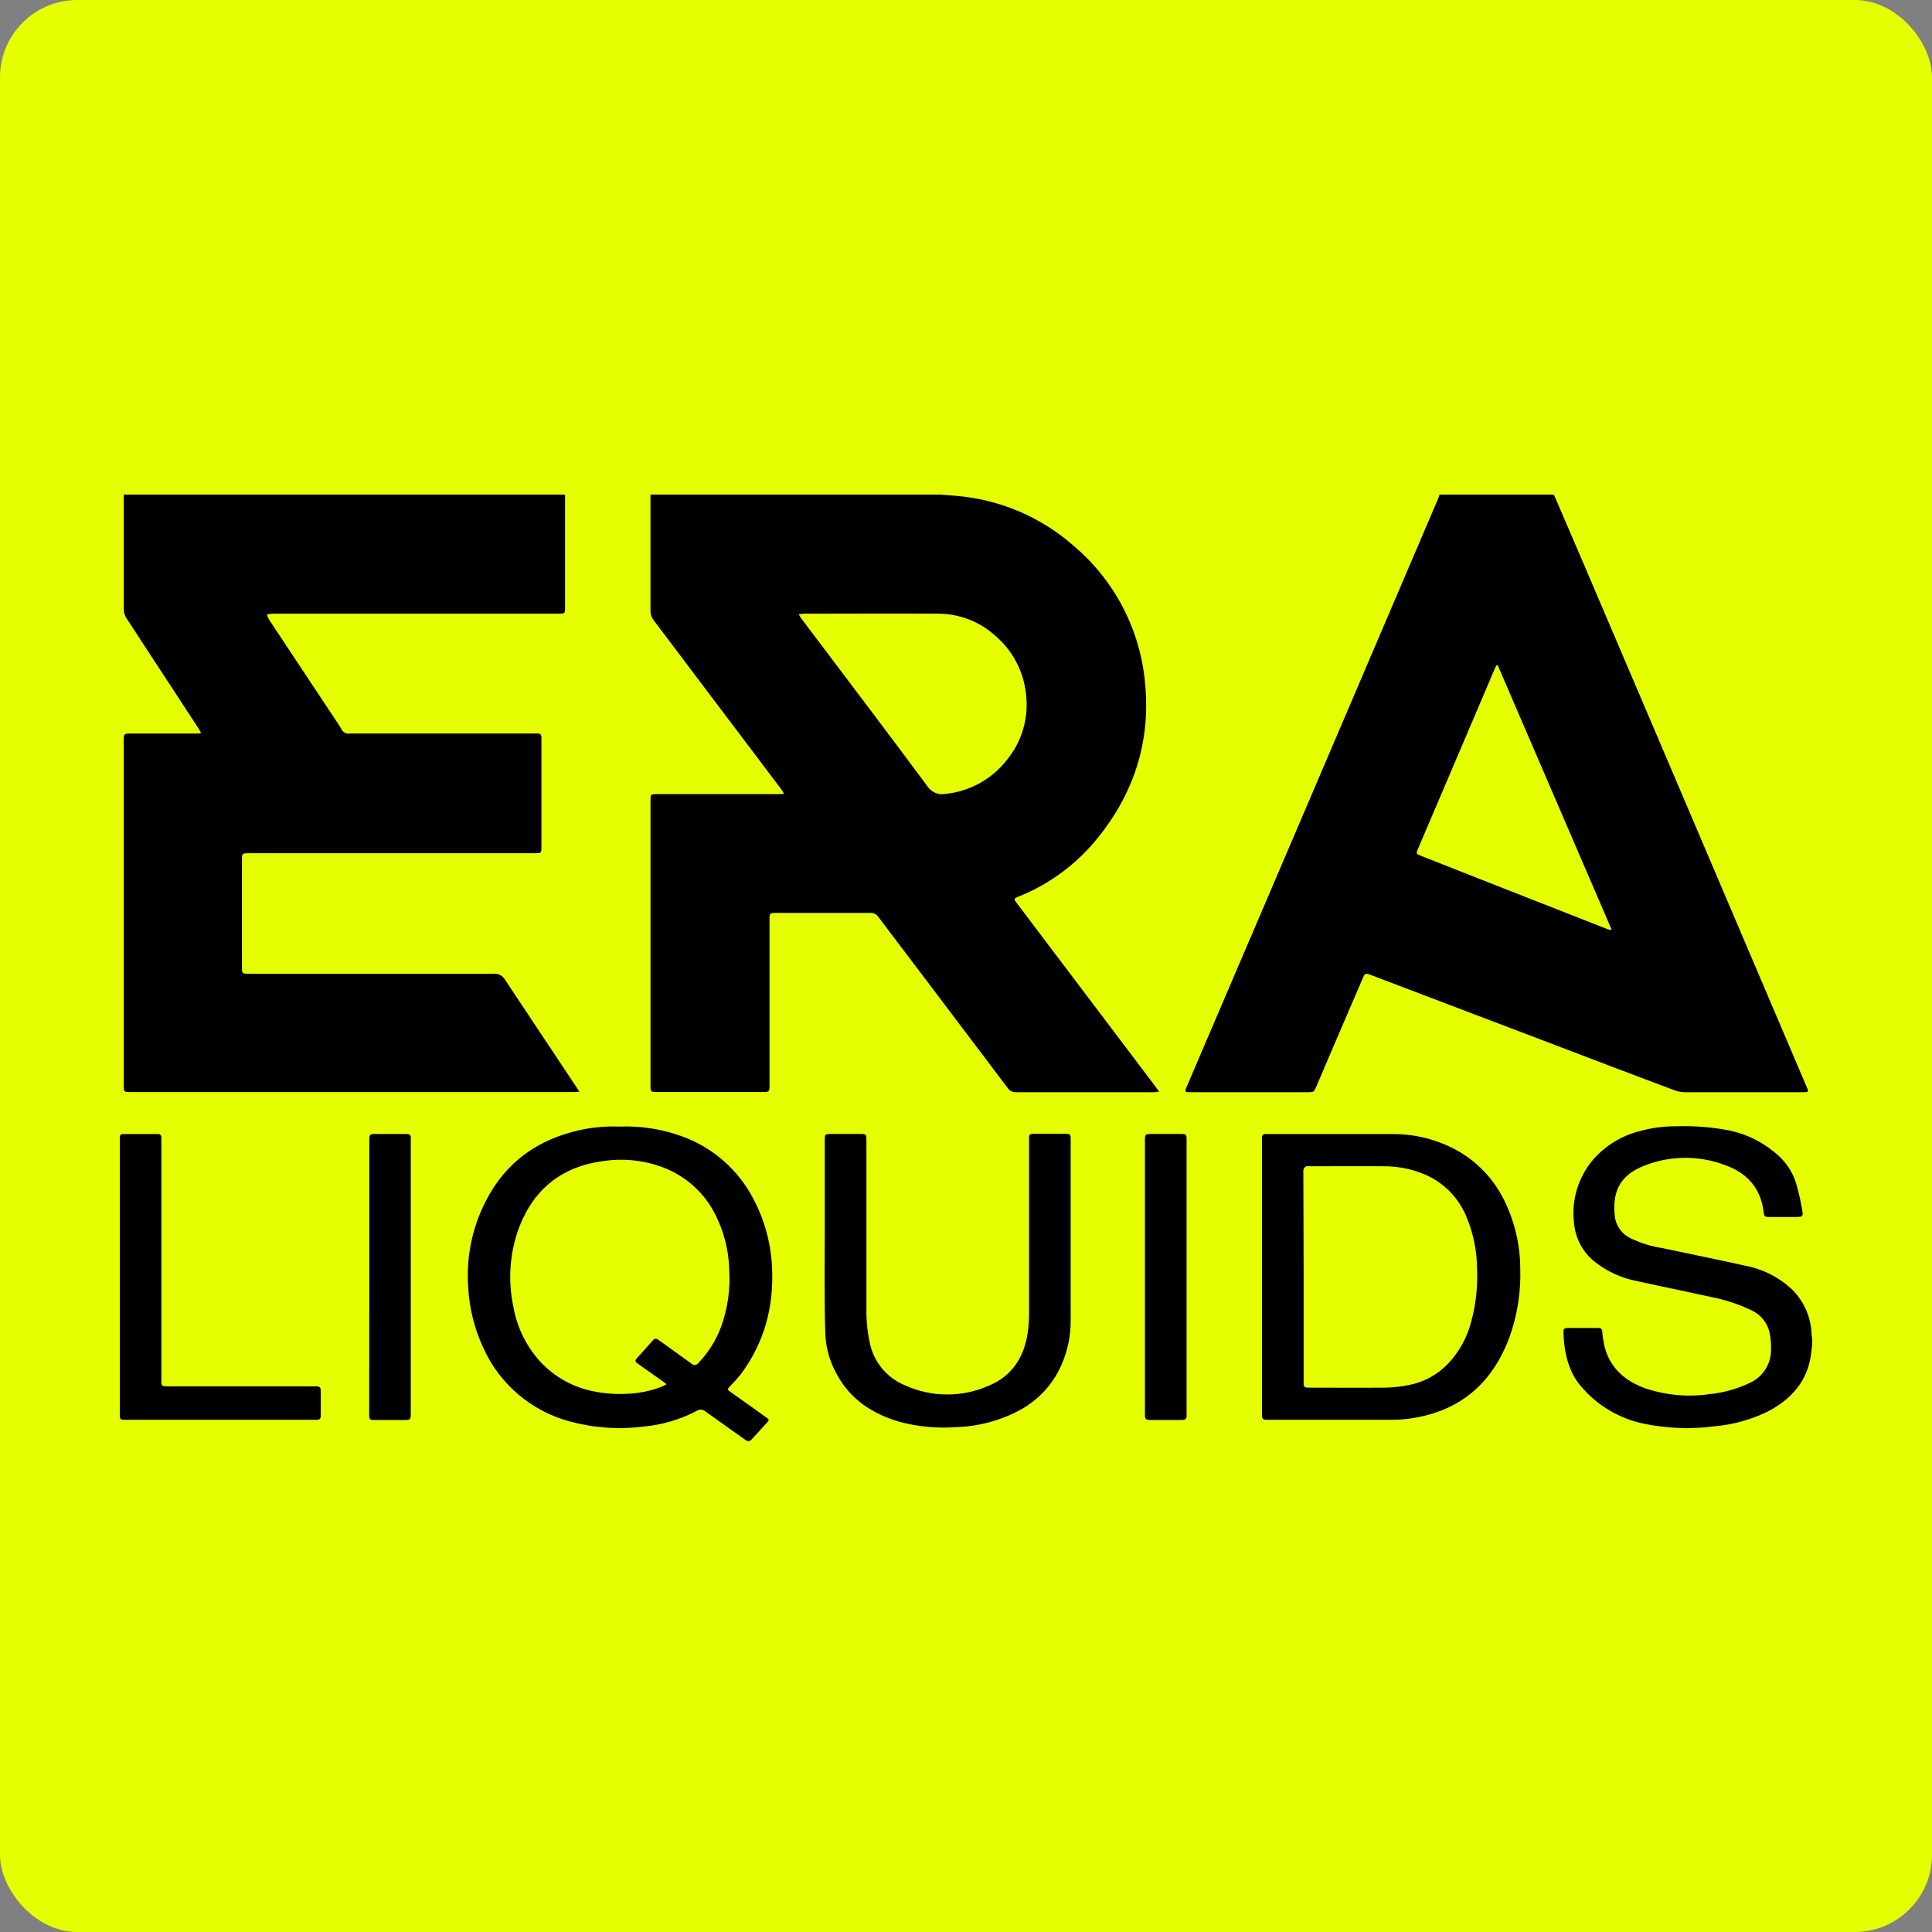 <svg width="500" height="500" viewBox="0 0 500 500" fill="none" xmlns="http://www.w3.org/2000/svg">
<rect x="0" y="0" width="500" height="500" fill="#808080" stroke="none"/>
<g clip-path="url(#clip0_2_3)">
<rect width="500" height="500" rx="20" fill="#E5FF00"/>
<g clip-path="url(#clip1_2_3)">
<path d="M243.377 128C244.79 128.114 246.203 128.206 247.617 128.341C258.873 129.3 269.52 133.865 277.978 141.36C283.263 145.846 287.613 151.334 290.772 157.507C293.932 163.679 295.842 170.416 296.394 177.33C297.714 192.146 293.413 205.341 284.087 216.863C278.637 223.639 271.529 228.889 263.453 232.102C262.421 232.535 262.338 232.659 263.019 233.558C275.027 249.437 287.033 265.319 299.034 281.205C299.324 281.587 299.602 281.99 299.983 282.537C299.498 282.537 299.168 282.661 298.848 282.661C286.861 282.661 274.876 282.661 262.895 282.661C262.492 282.683 262.089 282.6 261.727 282.419C261.365 282.238 261.056 281.965 260.832 281.628C253.363 271.73 245.873 261.819 238.363 251.894C234.67 247.01 230.956 242.147 227.272 237.243C227.054 236.924 226.757 236.667 226.41 236.497C226.063 236.327 225.678 236.25 225.292 236.273C217.038 236.273 208.868 236.273 200.656 236.273C199.253 236.273 199.15 236.386 199.15 237.842V280.689C199.15 282.609 199.15 282.609 197.22 282.609H169.984C168.427 282.609 168.355 282.537 168.355 280.998V207.116C168.355 205.578 168.416 205.516 169.984 205.516H201.316C201.77 205.516 202.224 205.516 202.936 205.444C202.606 204.917 202.409 204.556 202.162 204.226C194.129 193.571 186.085 182.919 178.032 172.271C175.081 168.358 172.141 164.425 169.17 160.522C168.614 159.818 168.322 158.941 168.344 158.044C168.344 148.03 168.344 138.015 168.344 128H243.377ZM206.701 158.973C207.011 159.479 207.176 159.799 207.392 160.088C209.456 162.842 211.519 165.574 213.582 168.286C222.413 180.015 231.296 191.692 240.024 203.503C240.54 204.28 241.28 204.882 242.147 205.227C243.013 205.572 243.964 205.644 244.873 205.434C247.94 205.103 250.91 204.159 253.606 202.656C256.301 201.154 258.668 199.125 260.564 196.689C262.519 194.316 263.966 191.567 264.82 188.612C265.671 185.657 265.908 182.559 265.516 179.509C264.875 173.668 262.021 168.295 257.541 164.497C253.509 160.86 248.279 158.839 242.85 158.819C231.255 158.736 219.649 158.819 208.053 158.819C207.681 158.829 207.32 158.88 206.701 158.973Z" fill="black"/>
<path d="M146.236 128C146.236 137.492 146.236 146.983 146.236 156.475C146.236 156.857 146.236 157.229 146.236 157.611C146.236 158.643 146.06 158.798 145.008 158.819H70.553C70.047 158.853 69.544 158.922 69.047 159.025C69.226 159.52 69.443 160 69.697 160.46C75.474 169.195 81.265 177.926 87.07 186.653C87.525 187.291 87.945 187.953 88.329 188.636C88.517 189.064 88.845 189.417 89.259 189.634C89.673 189.852 90.149 189.922 90.609 189.833C90.96 189.833 91.31 189.833 91.641 189.833H138.911C139.943 189.833 140.118 190.009 140.118 191.072C140.118 200.564 140.118 210.056 140.118 219.547C140.118 220.652 139.953 220.796 138.849 220.817C138.467 220.817 138.096 220.817 137.714 220.817H64.467C62.62 220.817 62.62 220.817 62.62 222.645C62.62 231.875 62.62 241.108 62.62 250.345C62.62 251.935 62.682 251.997 64.291 251.997C85.44 251.997 106.593 251.997 127.748 251.997C128.343 251.946 128.94 252.067 129.467 252.348C129.994 252.628 130.429 253.055 130.719 253.577C136.848 262.869 143.099 272.161 149.289 281.515C149.475 281.804 149.64 282.103 149.939 282.547C149.289 282.547 148.815 282.63 148.351 282.63H33.713C32.093 282.63 32.031 282.568 32.031 280.978V191.485C32.031 189.947 32.093 189.844 33.723 189.844H50.694C51.086 189.844 51.488 189.844 52.045 189.761C51.904 189.439 51.746 189.126 51.571 188.822C48.971 184.836 46.368 180.851 43.761 176.866C40.047 171.187 36.292 165.509 32.619 159.82C32.231 159.149 32.028 158.386 32.031 157.611C32.031 147.74 32.031 137.87 32.031 128H146.236Z" fill="black"/>
<path d="M402.149 128L409.617 145.376C416.192 160.773 422.764 176.174 429.332 191.578L457.187 256.942L467.596 281.36C468.123 282.589 468.081 282.661 466.72 282.661C456.403 282.661 446.105 282.661 435.821 282.661C434.927 282.628 434.044 282.443 433.211 282.114C422.207 277.984 411.22 273.816 400.249 269.611C384.947 263.801 369.652 257.989 354.361 252.173C353.556 251.863 353.164 252.049 352.826 252.833C348.733 262.325 344.662 271.82 340.611 281.319C340.064 282.578 339.98 282.661 338.609 282.661H307.968C306.648 282.661 306.567 282.537 307.082 281.329C316.442 259.455 325.803 237.577 335.164 215.696C344.277 194.359 353.392 173.022 362.511 151.684C365.717 144.154 368.928 136.642 372.148 129.146C372.313 128.774 372.417 128.382 372.55 128H402.149ZM387.601 172.147H387.283C387.098 172.561 386.88 172.963 386.706 173.387C385.775 175.544 384.868 177.712 383.95 179.87C378.282 193.141 372.626 206.408 366.979 219.671C366.432 220.951 366.432 220.962 367.752 221.488L387.272 229.18L415.941 240.434C416.245 240.537 416.556 240.62 416.869 240.681L417.046 240.485L387.601 172.147Z" fill="black"/>
<path d="M469 347.808C468.907 348.634 468.824 349.47 468.722 350.307C467.845 357.286 463.769 361.944 457.785 365.153C453.438 367.331 448.722 368.674 443.88 369.108C437.772 369.921 431.573 369.709 425.536 368.479C419.043 367.169 413.197 363.664 408.977 358.556C406.327 355.376 405.253 351.587 404.789 347.571C404.687 346.621 404.655 345.661 404.604 344.711C404.604 343.988 404.882 343.678 405.636 343.678H413.642C414.385 343.678 414.672 344.03 414.672 344.711C414.788 346.128 415.018 347.534 415.364 348.913C416.881 354.21 420.646 357.379 425.629 359.237C430.977 361.068 436.684 361.609 442.279 360.817C445.903 360.474 449.438 359.502 452.73 357.947C454.475 357.184 455.946 355.909 456.948 354.29C457.95 352.671 458.437 350.784 458.342 348.882C458.356 347.548 458.236 346.216 457.983 344.907C457.695 343.625 457.11 342.429 456.278 341.414C455.445 340.399 454.384 339.594 453.185 339.063C449.83 337.465 446.283 336.309 442.629 335.625C436.347 334.231 430.023 332.962 423.741 331.568C419.639 330.797 415.79 329.023 412.538 326.406C411.083 325.211 409.877 323.74 408.993 322.078C408.107 320.416 407.559 318.596 407.378 316.721C406.996 313.782 407.23 310.796 408.063 307.952C408.896 305.108 410.311 302.469 412.218 300.202C415.44 296.487 419.732 293.861 424.504 292.686C427.504 291.876 430.598 291.47 433.707 291.478C438.259 291.325 442.815 291.671 447.293 292.51C452.45 293.547 457.194 296.057 460.952 299.738C462.894 301.716 464.291 304.163 465.007 306.841C465.604 308.992 466.081 311.173 466.441 313.376C466.689 314.718 466.441 314.956 465.028 314.956H457.591C456.96 314.956 456.558 314.791 456.465 314.058C455.855 307.687 452.255 303.589 446.418 301.513C439.567 298.927 431.993 299.03 425.216 301.802C418.955 304.384 417.252 308.73 417.913 314.842C418.073 316.075 418.549 317.247 419.291 318.245C420.034 319.242 421.017 320.033 422.152 320.541C424.673 321.734 427.351 322.558 430.107 322.988C437.266 324.496 444.425 325.951 451.566 327.541C456.25 328.401 460.576 330.624 464.007 333.932C466.938 336.941 468.652 340.926 468.824 345.124C468.824 345.578 468.937 346.032 469 346.487V347.808Z" fill="black"/>
<path d="M160.267 291.56C165.685 291.336 171.097 292.156 176.206 293.976C184.346 296.831 191.083 302.698 195.034 310.372C197.96 315.945 199.596 322.106 199.82 328.398C200.233 338.382 197.757 347.54 191.753 355.614C190.865 356.721 189.918 357.779 188.916 358.783C188.204 359.547 188.194 359.62 189.05 360.239C192.145 362.427 195.24 364.607 198.273 366.804C199.119 367.403 199.119 367.517 198.428 368.26C197.107 369.686 195.787 371.11 194.487 372.556C194.4 372.67 194.29 372.765 194.165 372.833C194.039 372.902 193.901 372.944 193.758 372.958C193.615 372.97 193.472 372.954 193.336 372.907C193.2 372.861 193.076 372.786 192.97 372.691C189.504 370.213 186.007 367.775 182.55 365.278C182.242 365.002 181.851 364.842 181.439 364.816C181.027 364.793 180.619 364.907 180.281 365.144C176.026 367.378 171.375 368.753 166.591 369.189C160.154 370.014 153.619 369.554 147.361 367.838C142.508 366.528 138.003 364.161 134.168 360.91C130.332 357.659 127.26 353.601 125.17 349.026C122.812 344.02 121.452 338.602 121.167 333.075C120.617 325.349 122.21 317.622 125.768 310.743C130.926 300.687 139.314 294.782 150.27 292.417C153.553 291.713 156.912 291.426 160.267 291.56ZM172.492 358.236C172.079 357.906 171.842 357.699 171.584 357.524C169.386 355.965 167.189 354.426 164.971 352.857C164.403 352.454 164.259 352.124 164.785 351.546C166.161 350.038 167.536 348.5 168.912 346.931C169.418 346.342 169.83 346.332 170.449 346.786C173.266 348.851 176.123 350.823 178.929 352.888C179.052 353.018 179.202 353.117 179.369 353.179C179.537 353.241 179.716 353.264 179.893 353.247C180.071 353.229 180.241 353.17 180.393 353.076C180.544 352.981 180.671 352.854 180.766 352.702C183.367 349.994 185.377 346.773 186.667 343.245C188.348 338.533 189.051 333.526 188.73 328.532C188.586 323.495 187.31 318.554 184.996 314.078C182.334 308.908 177.956 304.827 172.616 302.535C167.446 300.36 161.78 299.646 156.233 300.471C145.617 301.823 138.272 307.553 134.393 317.527C131.898 324.175 131.378 331.404 132.897 338.341C133.873 343.848 136.471 348.939 140.356 352.96C143.53 356.188 147.508 358.509 151.879 359.682C155.246 360.548 158.725 360.896 162.196 360.713C165.303 360.611 168.372 359.991 171.274 358.876C171.693 358.688 172.1 358.474 172.492 358.236Z" fill="black"/>
<path d="M326.601 330.442V295.443C326.601 295.071 326.601 294.689 326.601 294.317C326.592 294.208 326.606 294.098 326.643 293.996C326.68 293.893 326.738 293.799 326.815 293.721C326.891 293.642 326.982 293.581 327.084 293.542C327.186 293.502 327.295 293.485 327.404 293.491C327.724 293.491 328.044 293.491 328.364 293.491C339.073 293.491 349.77 293.491 360.479 293.491C365.752 293.463 370.958 294.665 375.686 297.001C381.444 299.824 386.133 304.439 389.046 310.155C391.912 315.774 393.417 321.987 393.44 328.295C393.64 334.319 392.7 340.325 390.677 346.001C386.044 358.504 377.162 365.722 363.852 367.25C362.555 367.385 361.249 367.445 359.943 367.436H327.631C326.952 367.436 326.601 367.146 326.601 366.402C326.601 366.052 326.601 365.71 326.601 365.371V330.442ZM337.382 330.442C337.382 339.494 337.382 348.548 337.382 357.606C337.382 359.021 337.484 359.124 338.918 359.124C345.386 359.124 351.856 359.186 358.324 359.124C360.47 359.09 362.606 358.858 364.711 358.432C368.613 357.655 372.176 355.677 374.902 352.774C377.693 349.754 379.695 346.09 380.732 342.109C381.95 337.649 382.465 333.027 382.258 328.409C382.24 323.661 381.265 318.966 379.391 314.605C377.389 309.932 373.707 306.181 369.074 304.094C365.634 302.582 361.915 301.811 358.159 301.833C351.784 301.771 345.397 301.833 339.022 301.833C338.709 301.77 338.386 301.77 338.073 301.833C337.76 301.978 337.512 302.231 337.37 302.546C337.282 302.914 337.261 303.295 337.308 303.671L337.382 330.442Z" fill="black"/>
<path d="M213.448 319.344V295.05C213.448 293.553 213.531 293.47 215.016 293.47C217.482 293.47 219.948 293.47 222.413 293.47C224.208 293.47 224.219 293.47 224.229 295.246C224.229 310.227 224.229 325.187 224.229 340.178C224.274 342.557 224.547 344.925 225.044 347.251C225.502 349.724 226.568 352.044 228.145 354.001C229.723 355.958 231.763 357.492 234.081 358.463C237.511 360.045 241.239 360.873 245.015 360.892C248.791 360.913 252.528 360.123 255.973 358.577C261.823 356.14 264.968 351.35 265.929 345.155C266.191 343.447 266.321 341.721 266.321 339.993C266.321 325.187 266.321 310.389 266.321 295.597C266.321 295.277 266.321 294.957 266.321 294.637C266.321 293.605 266.497 293.44 267.559 293.429C270.309 293.429 273.037 293.429 275.739 293.429C276.946 293.429 277.092 293.574 277.092 294.792V312.344C277.092 322.121 277.092 331.96 277.092 341.686C277.117 345.681 276.299 349.635 274.686 353.291C272.55 358.138 268.896 362.16 264.279 364.751C259.146 367.575 253.419 369.147 247.565 369.335C242.584 369.714 237.575 369.247 232.75 367.951C225.766 365.887 220.041 362.169 216.512 355.562C214.803 352.508 213.811 349.104 213.613 345.609C213.417 340.974 213.438 336.317 213.407 331.681C213.417 327.645 213.448 323.494 213.448 319.344Z" fill="black"/>
<path d="M31 330.442V295.443C31 295.061 31 294.689 31 294.307C30.988 294.197 31.002 294.086 31.039 293.982C31.076 293.878 31.135 293.783 31.213 293.705C31.291 293.627 31.386 293.567 31.49 293.53C31.594 293.493 31.705 293.48 31.815 293.491H40.966C41.502 293.491 41.75 293.822 41.76 294.338C41.77 294.854 41.76 295.143 41.76 295.556V357.297C41.76 358.67 41.884 358.783 43.256 358.783H80.88C81.231 358.783 81.572 358.783 81.912 358.783C82.675 358.783 83.026 359.093 83.016 359.878C83.016 362.046 83.016 364.222 83.016 366.402C83.016 367.187 82.655 367.517 81.902 367.436C81.613 367.436 81.324 367.436 81.035 367.436H32.475C31.103 367.466 31 367.373 31 365.98V330.442Z" fill="black"/>
<path d="M95.582 330.453V295.628C95.582 295.277 95.582 294.926 95.582 294.596C95.582 293.832 95.881 293.47 96.613 293.481H105.279C106.063 293.481 106.394 293.832 106.311 294.586C106.311 294.874 106.311 295.174 106.311 295.463V365.545C106.311 367.487 106.311 367.496 104.402 367.496H97.026C95.664 367.496 95.551 367.382 95.551 366.001L95.582 330.453Z" fill="black"/>
<path d="M307.091 330.494V365.318C307.091 365.638 307.091 365.959 307.091 366.279C307.144 367.115 306.791 367.496 305.926 367.487C303.105 367.487 300.293 367.487 297.486 367.487C296.621 367.487 296.259 367.125 296.31 366.279C296.31 366.022 296.31 365.761 296.31 365.494V295.411C296.31 293.47 296.31 293.47 298.219 293.47C300.685 293.47 303.152 293.47 305.615 293.47C306.977 293.47 307.091 293.584 307.091 294.968V330.494Z" fill="black"/>
</g>
</g>
<defs>
<clipPath id="clip0_2_3">
<rect width="500" height="500" fill="white"/>
</clipPath>
<clipPath id="clip1_2_3">
<rect width="438" height="245" fill="white" transform="translate(31 128)"/>
</clipPath>
</defs>
</svg>
